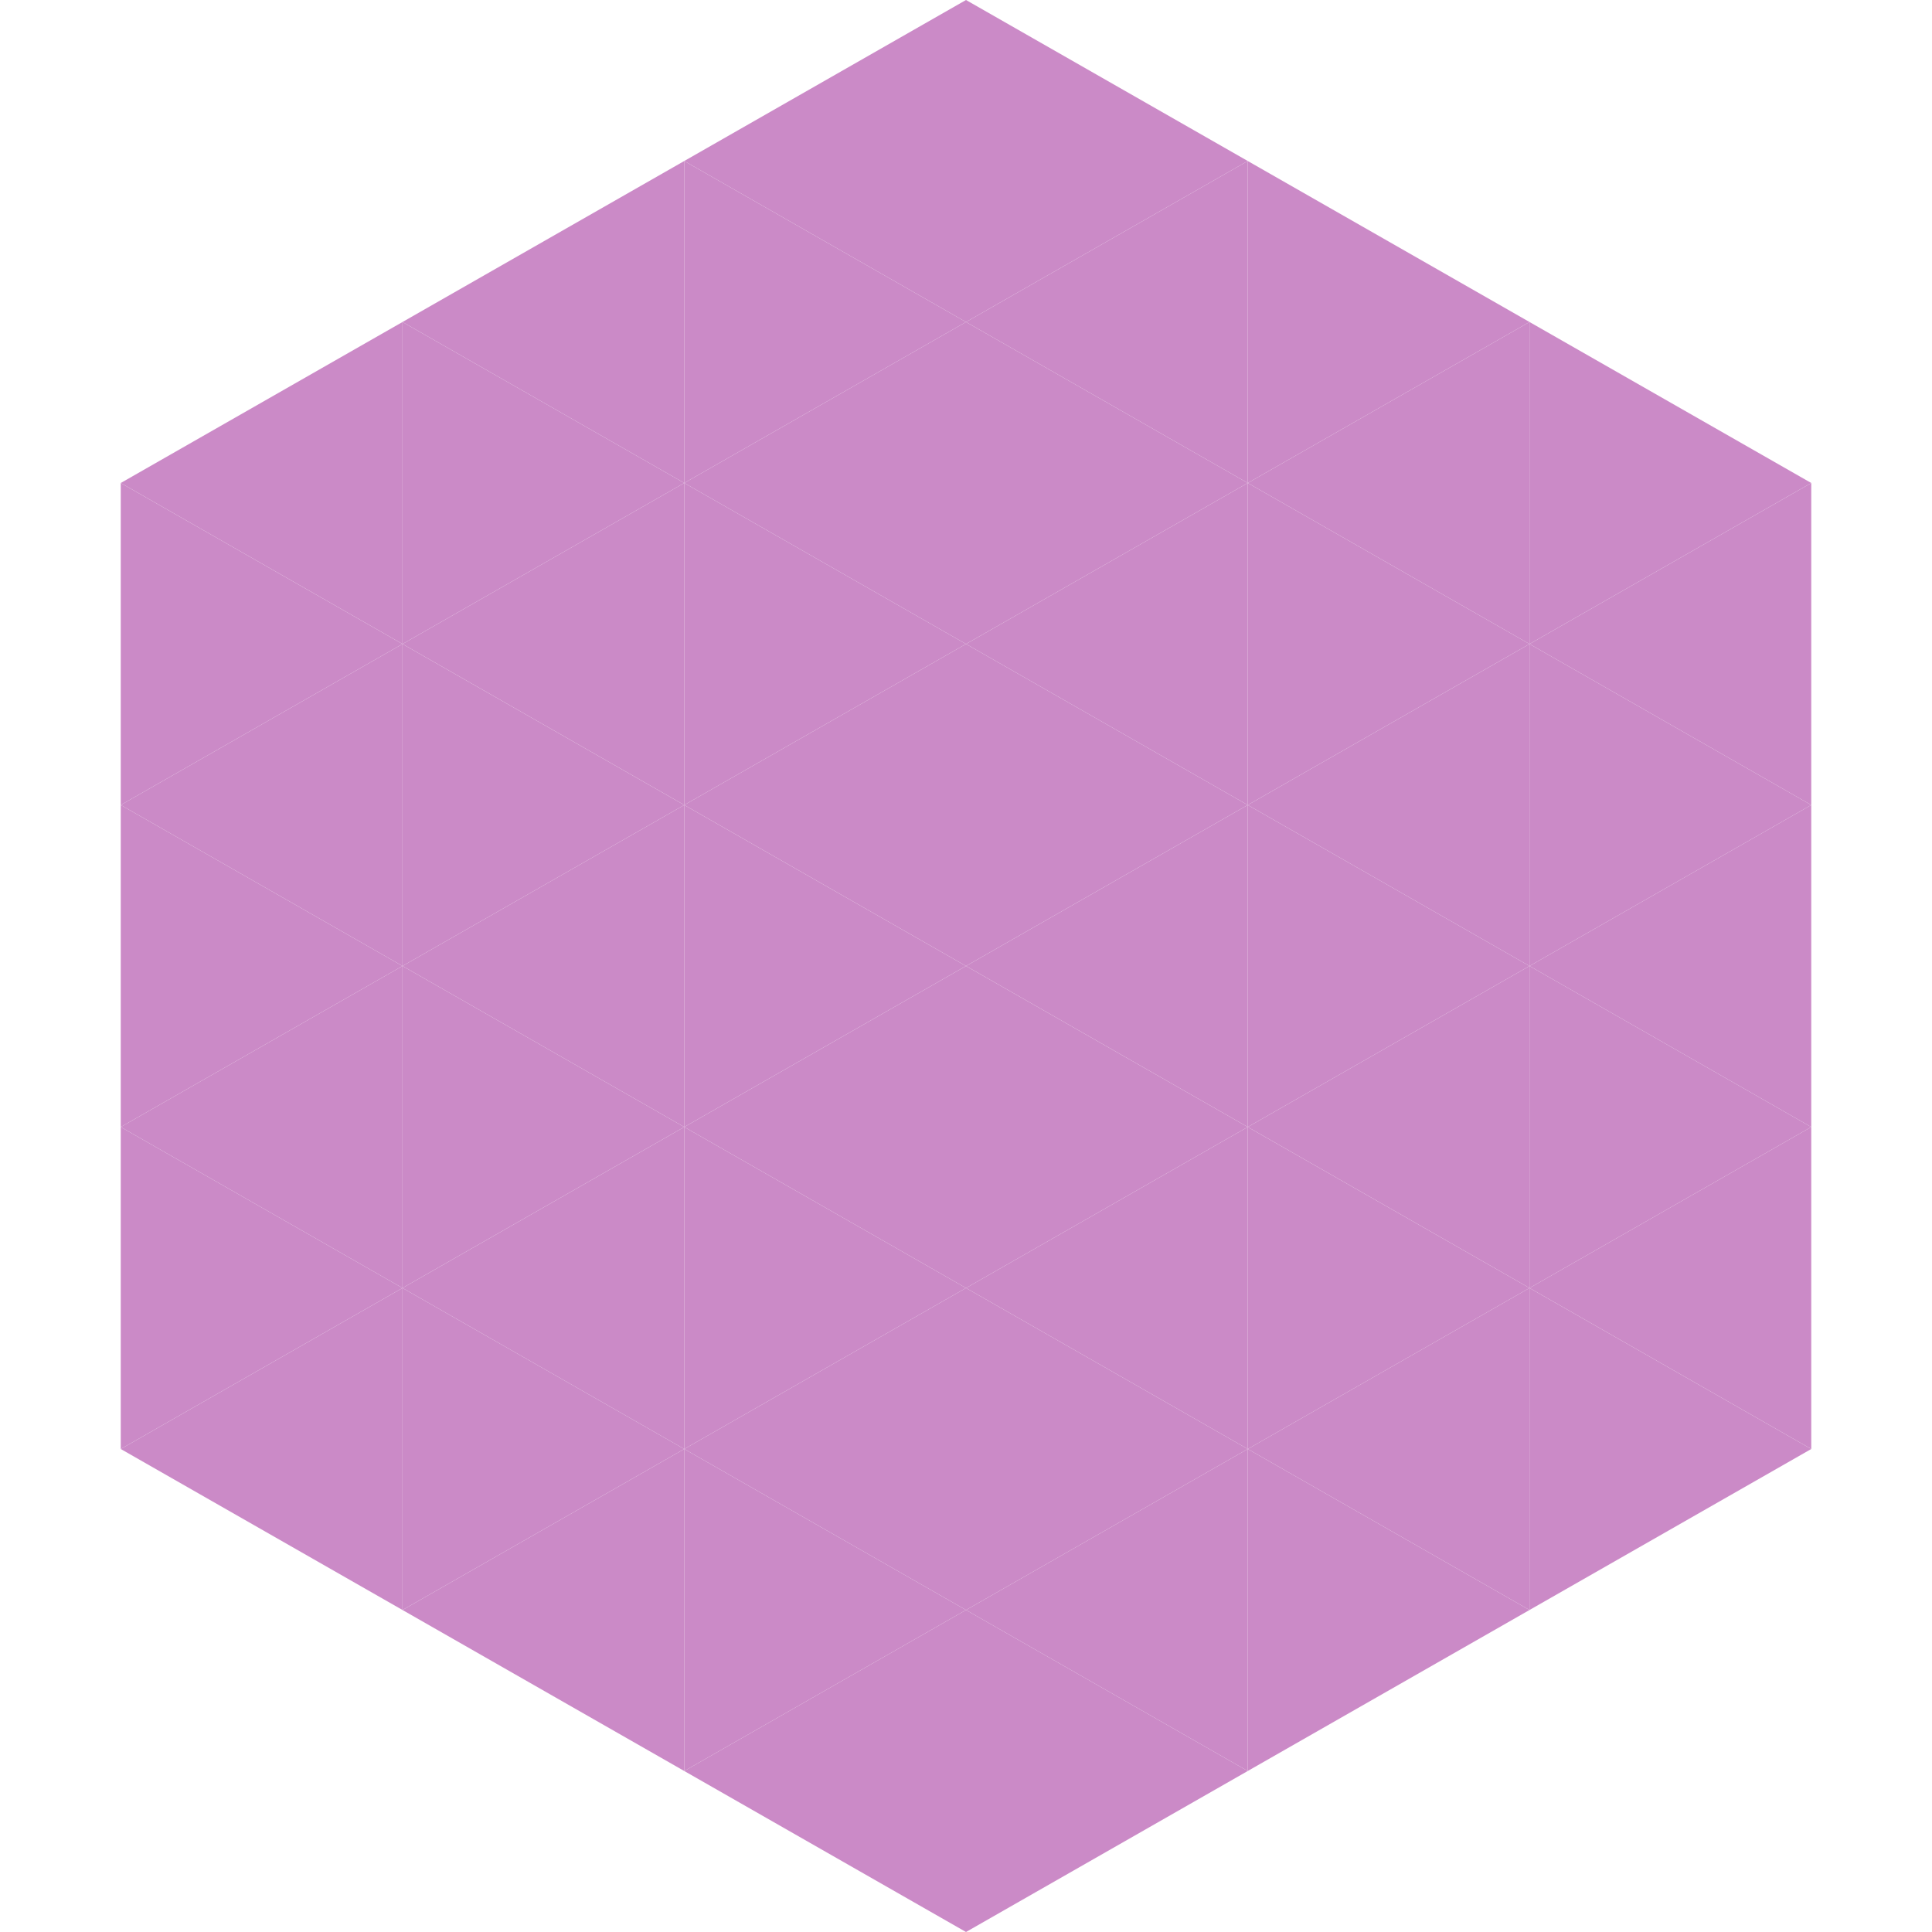 <?xml version="1.0"?>
<!-- Generated by SVGo -->
<svg width="240" height="240"
     xmlns="http://www.w3.org/2000/svg"
     xmlns:xlink="http://www.w3.org/1999/xlink">
<polygon points="50,40 15,60 50,80" style="fill:rgb(203,138,199)" />
<polygon points="190,40 225,60 190,80" style="fill:rgb(203,138,199)" />
<polygon points="15,60 50,80 15,100" style="fill:rgb(203,138,199)" />
<polygon points="225,60 190,80 225,100" style="fill:rgb(203,138,199)" />
<polygon points="50,80 15,100 50,120" style="fill:rgb(203,138,199)" />
<polygon points="190,80 225,100 190,120" style="fill:rgb(203,138,199)" />
<polygon points="15,100 50,120 15,140" style="fill:rgb(203,138,199)" />
<polygon points="225,100 190,120 225,140" style="fill:rgb(203,138,199)" />
<polygon points="50,120 15,140 50,160" style="fill:rgb(203,138,199)" />
<polygon points="190,120 225,140 190,160" style="fill:rgb(203,138,199)" />
<polygon points="15,140 50,160 15,180" style="fill:rgb(203,138,199)" />
<polygon points="225,140 190,160 225,180" style="fill:rgb(203,138,199)" />
<polygon points="50,160 15,180 50,200" style="fill:rgb(203,138,199)" />
<polygon points="190,160 225,180 190,200" style="fill:rgb(203,138,199)" />
<polygon points="15,180 50,200 15,220" style="fill:rgb(255,255,255); fill-opacity:0" />
<polygon points="225,180 190,200 225,220" style="fill:rgb(255,255,255); fill-opacity:0" />
<polygon points="50,0 85,20 50,40" style="fill:rgb(255,255,255); fill-opacity:0" />
<polygon points="190,0 155,20 190,40" style="fill:rgb(255,255,255); fill-opacity:0" />
<polygon points="85,20 50,40 85,60" style="fill:rgb(203,138,199)" />
<polygon points="155,20 190,40 155,60" style="fill:rgb(203,138,199)" />
<polygon points="50,40 85,60 50,80" style="fill:rgb(203,138,199)" />
<polygon points="190,40 155,60 190,80" style="fill:rgb(203,138,199)" />
<polygon points="85,60 50,80 85,100" style="fill:rgb(203,138,199)" />
<polygon points="155,60 190,80 155,100" style="fill:rgb(203,138,199)" />
<polygon points="50,80 85,100 50,120" style="fill:rgb(203,138,199)" />
<polygon points="190,80 155,100 190,120" style="fill:rgb(203,138,199)" />
<polygon points="85,100 50,120 85,140" style="fill:rgb(203,138,199)" />
<polygon points="155,100 190,120 155,140" style="fill:rgb(203,138,199)" />
<polygon points="50,120 85,140 50,160" style="fill:rgb(203,138,199)" />
<polygon points="190,120 155,140 190,160" style="fill:rgb(203,138,199)" />
<polygon points="85,140 50,160 85,180" style="fill:rgb(203,138,199)" />
<polygon points="155,140 190,160 155,180" style="fill:rgb(203,138,199)" />
<polygon points="50,160 85,180 50,200" style="fill:rgb(203,138,199)" />
<polygon points="190,160 155,180 190,200" style="fill:rgb(203,138,199)" />
<polygon points="85,180 50,200 85,220" style="fill:rgb(203,138,199)" />
<polygon points="155,180 190,200 155,220" style="fill:rgb(203,138,199)" />
<polygon points="120,0 85,20 120,40" style="fill:rgb(203,138,199)" />
<polygon points="120,0 155,20 120,40" style="fill:rgb(203,138,199)" />
<polygon points="85,20 120,40 85,60" style="fill:rgb(203,138,199)" />
<polygon points="155,20 120,40 155,60" style="fill:rgb(203,138,199)" />
<polygon points="120,40 85,60 120,80" style="fill:rgb(203,138,199)" />
<polygon points="120,40 155,60 120,80" style="fill:rgb(203,138,199)" />
<polygon points="85,60 120,80 85,100" style="fill:rgb(203,138,199)" />
<polygon points="155,60 120,80 155,100" style="fill:rgb(203,138,199)" />
<polygon points="120,80 85,100 120,120" style="fill:rgb(203,138,199)" />
<polygon points="120,80 155,100 120,120" style="fill:rgb(203,138,199)" />
<polygon points="85,100 120,120 85,140" style="fill:rgb(203,138,199)" />
<polygon points="155,100 120,120 155,140" style="fill:rgb(203,138,199)" />
<polygon points="120,120 85,140 120,160" style="fill:rgb(203,138,199)" />
<polygon points="120,120 155,140 120,160" style="fill:rgb(203,138,199)" />
<polygon points="85,140 120,160 85,180" style="fill:rgb(203,138,199)" />
<polygon points="155,140 120,160 155,180" style="fill:rgb(203,138,199)" />
<polygon points="120,160 85,180 120,200" style="fill:rgb(203,138,199)" />
<polygon points="120,160 155,180 120,200" style="fill:rgb(203,138,199)" />
<polygon points="85,180 120,200 85,220" style="fill:rgb(203,138,199)" />
<polygon points="155,180 120,200 155,220" style="fill:rgb(203,138,199)" />
<polygon points="120,200 85,220 120,240" style="fill:rgb(203,138,199)" />
<polygon points="120,200 155,220 120,240" style="fill:rgb(203,138,199)" />
<polygon points="85,220 120,240 85,260" style="fill:rgb(255,255,255); fill-opacity:0" />
<polygon points="155,220 120,240 155,260" style="fill:rgb(255,255,255); fill-opacity:0" />
</svg>
